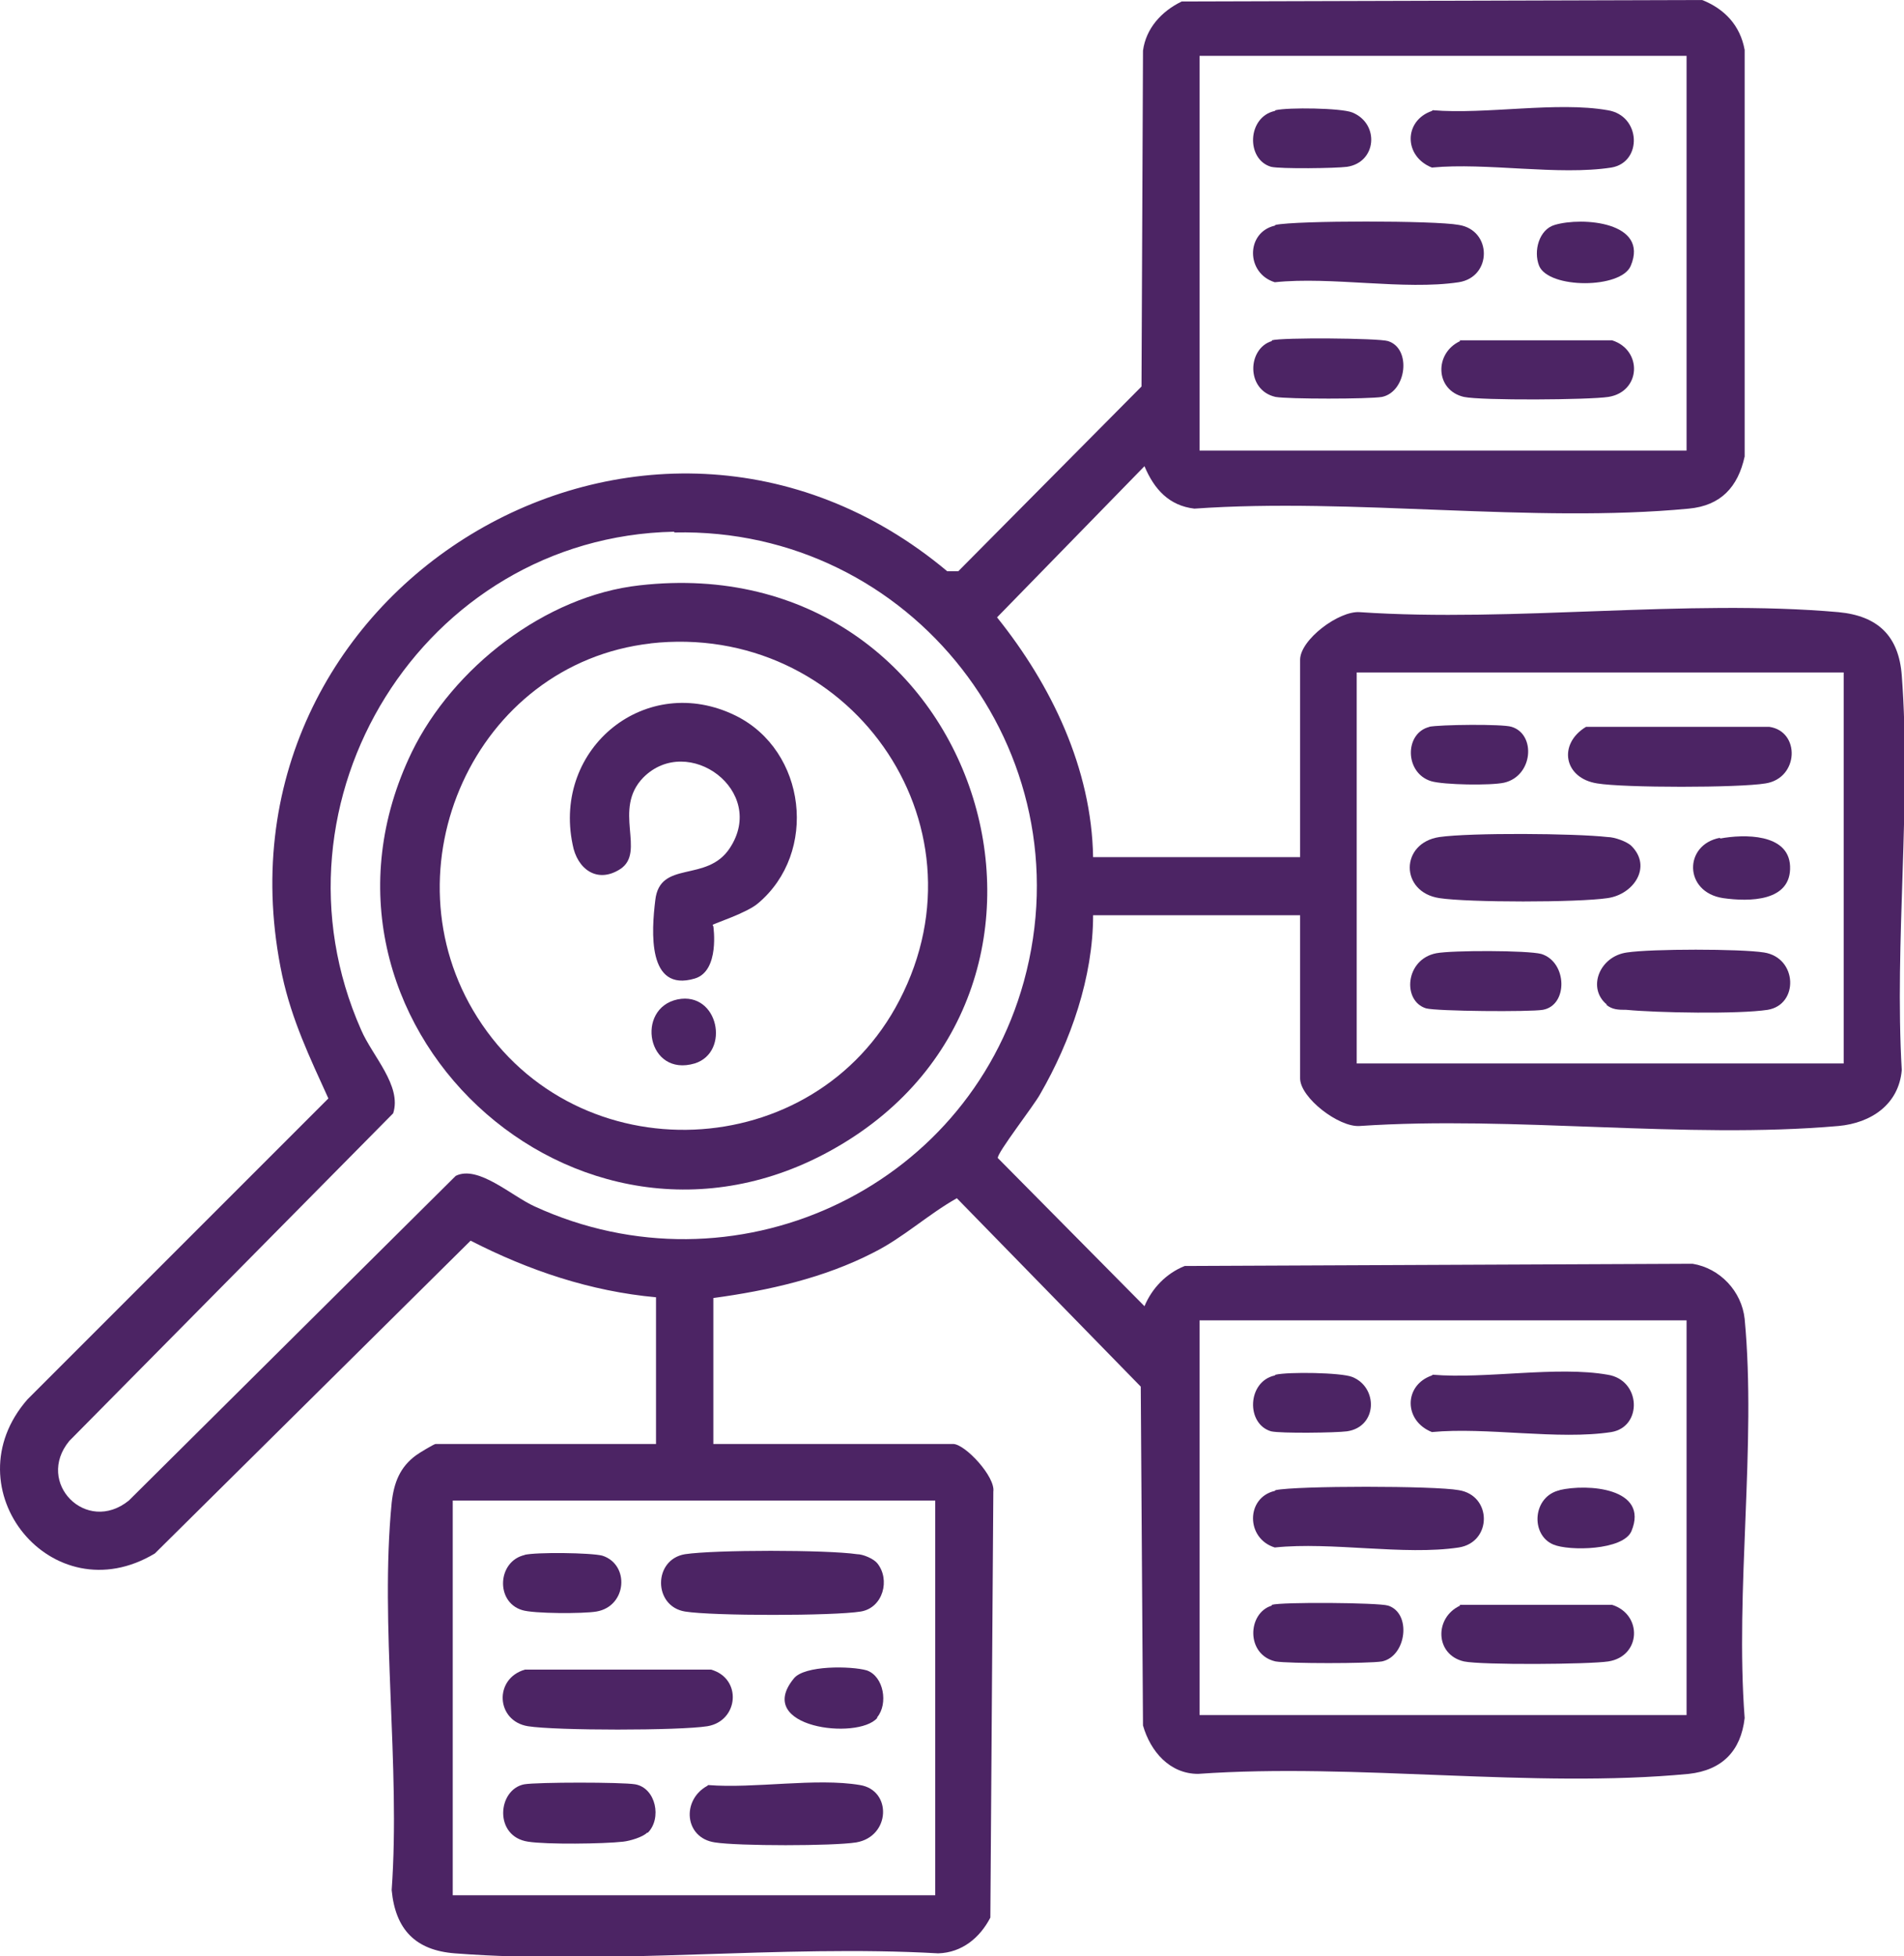 <?xml version="1.0" encoding="UTF-8"?>
<svg id="Layer_1" data-name="Layer 1" xmlns="http://www.w3.org/2000/svg" viewBox="0 0 25.57 26.27">
  <defs>
    <style>
      .cls-1 {
        fill: #4c2464;
      }
    </style>
  </defs>
  <path class="cls-1" d="M8.81,17.42c-.88-.08-1.71-.36-2.49-.76l-4.24,4.2c-1.38.83-2.76-.87-1.71-2.07l4.04-4.04c-.25-.55-.49-1.05-.62-1.65-1.1-5.18,4.89-8.81,8.93-5.43h.15s2.46-2.48,2.46-2.48l.02-4.51c.04-.3.25-.53.52-.66l6.99-.02c.3.12.51.34.57.67v5.46c-.09.41-.32.66-.75.7-2.1.2-4.51-.15-6.64,0-.34-.04-.54-.26-.67-.57l-1.98,2.03c.73.91,1.27,2.03,1.29,3.22h2.78v-2.65c0-.27.52-.66.8-.64,2.07.14,4.39-.18,6.43,0,.53.05.81.32.85.85.13,1.71-.1,3.58,0,5.3-.04.46-.41.71-.85.75-2.05.18-4.36-.14-6.43,0-.28.02-.8-.38-.8-.64v-2.19h-2.78c0,.83-.3,1.69-.71,2.4-.08.15-.58.79-.57.86l1.97,1.99c.1-.24.29-.44.54-.54l6.82-.03c.37.06.66.37.7.74.16,1.69-.13,3.64,0,5.36-.05.44-.3.7-.75.75-2.09.2-4.47-.15-6.59,0-.38,0-.64-.3-.74-.65l-.03-4.55-2.47-2.53c-.39.22-.72.53-1.12.73-.66.34-1.41.51-2.15.61v1.96h3.22c.16,0,.57.44.54.64l-.04,5.72c-.14.27-.38.47-.7.48-2.11-.12-4.4.16-6.49,0-.53-.04-.8-.32-.85-.85.12-1.67-.16-3.56,0-5.2.03-.27.11-.48.33-.64.04-.03.24-.15.26-.15h2.96v-1.96ZM22.65.75h-6.54v5.3h6.54V.75ZM9.05,7.14c-3.37.07-5.56,3.62-4.2,6.69.15.35.55.75.43,1.12L.93,19.35c-.46.56.23,1.26.8.8l4.39-4.36c.3-.15.75.27,1.06.41,2.66,1.22,5.79-.2,6.57-3.02.85-3.09-1.51-6.1-4.69-6.03ZM24.76,9.03h-6.54v5.25h6.54v-5.25ZM22.65,17.73h-6.54v5.3h6.54v-5.3ZM12.56,20.15h-6.48v5.3h6.48v-5.3Z"/>
  <path class="cls-1" d="M8.59,7.86c4.58-.52,6.42,5.4,2.62,7.56-3.47,1.98-7.42-1.72-5.68-5.32.55-1.13,1.79-2.1,3.06-2.24ZM8.74,8.64c-2.37.27-3.59,3.03-2.33,5.02,1.34,2.12,4.53,1.98,5.67-.23,1.24-2.39-.7-5.09-3.35-4.79Z"/>
  <path class="cls-1" d="M17.13,20.01c.28-.06,2.14-.06,2.46,0,.45.07.45.7,0,.77-.73.11-1.71-.08-2.47,0-.39-.12-.39-.67,0-.76Z"/>
  <path class="cls-1" d="M19.24,18.46c.71.06,1.67-.12,2.35,0,.45.07.47.7.05.77-.71.11-1.68-.07-2.41,0-.38-.15-.38-.63,0-.76Z"/>
  <path class="cls-1" d="M19.6,21.55h2.05c.41.13.39.69-.05.76-.26.04-1.7.05-1.94,0-.39-.09-.4-.59-.05-.75Z"/>
  <path class="cls-1" d="M17.08,21.55c.13-.04,1.43-.03,1.56.01.32.1.25.68-.08.75-.18.03-1.26.03-1.43,0-.4-.09-.38-.65-.05-.75Z"/>
  <path class="cls-1" d="M17.13,18.46c.17-.04.88-.03,1.03.03.35.14.34.67-.07.73-.15.02-.89.03-1.02,0-.34-.1-.32-.67.05-.75Z"/>
  <path class="cls-1" d="M20.94,20.01c.38-.09,1.21-.03.97.55-.11.26-.84.27-1.05.18-.31-.13-.28-.65.09-.73Z"/>
  <path class="cls-1" d="M17.13,3.02c.28-.06,2.14-.06,2.46,0,.45.07.45.7,0,.77-.73.11-1.71-.08-2.47,0-.39-.12-.39-.67,0-.76Z"/>
  <path class="cls-1" d="M19.24,1.48c.71.06,1.67-.12,2.35,0,.45.07.47.7.05.77-.71.11-1.68-.07-2.41,0-.38-.15-.38-.63,0-.76Z"/>
  <path class="cls-1" d="M19.6,4.57h2.05c.41.13.39.69-.05.76-.26.04-1.7.05-1.94,0-.39-.09-.4-.59-.05-.75Z"/>
  <path class="cls-1" d="M17.08,4.57c.13-.04,1.43-.03,1.56.01.32.1.25.68-.08.75-.18.03-1.26.03-1.43,0-.4-.09-.38-.65-.05-.75Z"/>
  <path class="cls-1" d="M17.13,1.48c.17-.04.88-.03,1.03.03.37.15.33.67-.07.73-.15.02-.89.03-1.02,0-.34-.1-.32-.67.05-.75Z"/>
  <path class="cls-1" d="M20.88,3.02c.37-.11,1.27-.04,1.02.55-.13.31-1.1.31-1.23,0-.08-.2,0-.49.21-.55Z"/>
  <path class="cls-1" d="M7.04,22.42h2.51c.42.12.37.69-.05.76-.38.06-2.03.06-2.41,0-.43-.07-.46-.64-.04-.76Z"/>
  <path class="cls-1" d="M11.78,20.99c.18.22.08.6-.22.65-.37.06-1.99.06-2.36,0-.43-.07-.43-.7,0-.77.4-.06,1.9-.06,2.31,0,.08,0,.22.06.27.12Z"/>
  <path class="cls-1" d="M9.51,23.97c.62.05,1.45-.1,2.04,0,.43.07.41.69-.05.77-.31.05-1.59.05-1.9,0-.41-.06-.45-.57-.1-.76Z"/>
  <path class="cls-1" d="M8.69,24.61c-.06.06-.23.11-.32.12-.26.03-1.03.04-1.28,0-.46-.07-.41-.7-.05-.77.18-.03,1.31-.03,1.49,0,.28.05.36.46.17.65Z"/>
  <path class="cls-1" d="M7.04,20.88c.16-.04.9-.03,1.05.01.37.12.33.68-.08.75-.17.03-.85.03-1-.02-.36-.11-.33-.66.04-.74Z"/>
  <path class="cls-1" d="M11.78,23.07c-.26.3-1.66.13-1.12-.53.14-.18.77-.17.98-.11.23.08.29.45.14.63Z"/>
  <path class="cls-1" d="M21.91,11.36c.28.28.03.65-.32.7-.4.06-1.87.06-2.26,0-.53-.08-.53-.74,0-.82.42-.06,1.82-.05,2.26,0,.09,0,.26.06.32.12Z"/>
  <path class="cls-1" d="M21.3,9.76h2.46c.42.06.4.69-.05.76-.36.06-1.9.06-2.26,0-.45-.07-.53-.53-.15-.76Z"/>
  <path class="cls-1" d="M21.58,13.49c-.27-.22-.1-.65.27-.7.33-.05,1.52-.05,1.84,0,.45.07.47.7.05.77-.39.06-1.49.04-1.9,0-.1,0-.19,0-.27-.07Z"/>
  <path class="cls-1" d="M19.29,12.8c.21-.04,1.22-.04,1.41.01.35.11.36.69.02.75-.17.03-1.43.02-1.57-.02-.32-.1-.28-.66.14-.74Z"/>
  <path class="cls-1" d="M19.19,9.76c.14-.03.99-.04,1.11,0,.33.1.29.66-.1.75-.18.04-.81.03-.98-.02-.36-.11-.36-.65-.02-.73Z"/>
  <path class="cls-1" d="M23.1,11.26c.32-.06.92-.07.94.37.02.48-.55.48-.9.43-.53-.08-.53-.72-.04-.81Z"/>
  <path class="cls-1" d="M9.58,12.44s.09.6-.25.7c-.64.19-.58-.64-.53-1.05.06-.55.69-.23,1-.7.51-.77-.56-1.55-1.16-.95-.42.43.04,1-.31,1.23-.31.2-.58,0-.64-.33-.27-1.3.99-2.32,2.19-1.73.95.47,1.11,1.84.3,2.52-.15.13-.59.27-.61.29Z"/>
  <path class="cls-1" d="M9.1,13.42c.55-.11.71.71.23.86-.64.19-.8-.74-.23-.86Z"/>
</svg>